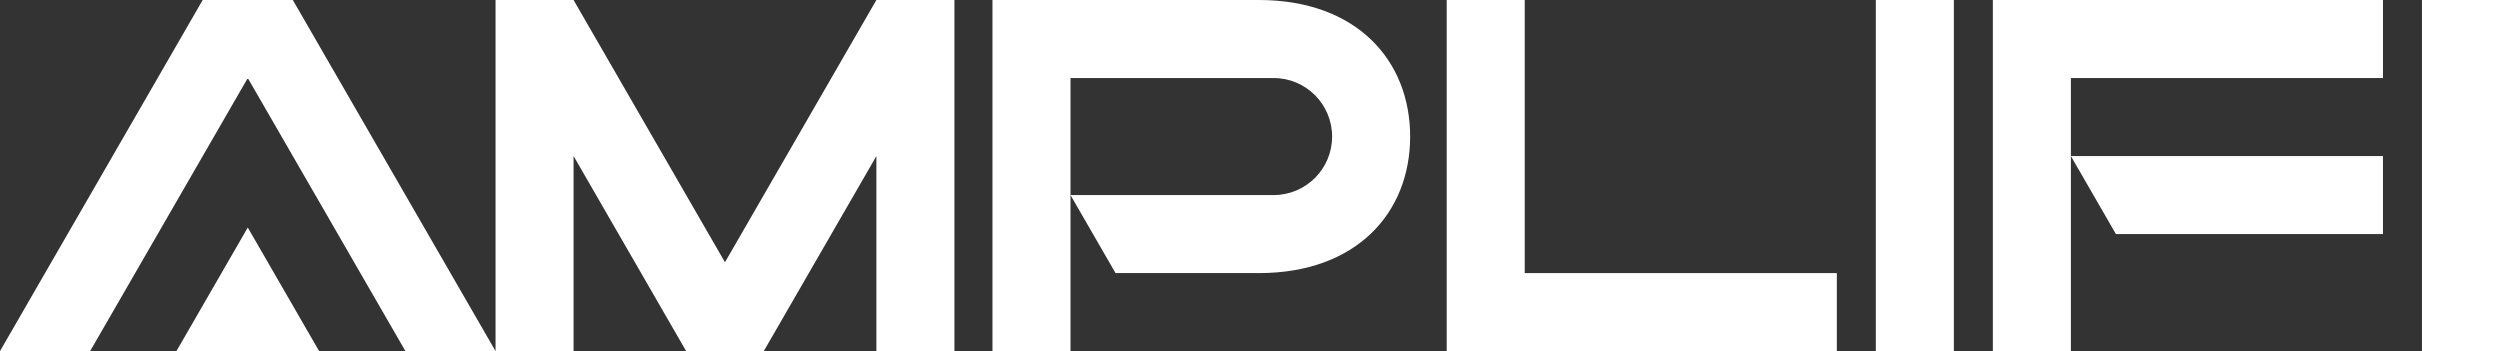 <?xml version="1.0" encoding="UTF-8"?>
<svg id="_圖層_2" data-name="圖層 2" xmlns="http://www.w3.org/2000/svg" width="625.06" height="87.79" viewBox="0 0 625.06 87.79">
  <rect x="0" y="0" width="625.06" height="87.79" fill="#333333" stroke="none"/>
  <g id="_圖層_1-2" data-name="圖層 1">
    <g>
      <polygon points="238.63 87.79 238.63 0 219.12 0 181.26 65.57 143.4 0 123.9 0 123.9 87.79 143.41 87.79 143.41 39.02 171.56 87.79 190.96 87.79 219.12 39.02 219.12 87.79 238.63 87.79" fill="#fff"/>
      <polygon points="381.22 0 361.71 0 361.71 87.79 459.25 87.79 459.25 68.28 381.22 68.28 381.22 0" fill="#fff"/>
      <rect x="469" width="19.51" height="87.79" fill="#fff"/>
      <polygon points="498.26 0 498.26 87.79 517.77 87.79 517.77 39.01 517.77 19.51 595.8 19.51 595.8 0 498.26 0" fill="#fff"/>
      <rect x="605.55" width="19.51" height="87.79" fill="#fff"/>
      <polygon points="595.8 58.52 595.8 39.02 517.77 39.02 529.03 58.52 595.8 58.52" fill="#fff"/>
      <path d="m314.76,0h-66.62v87.79h19.51v-39.02l11.26,19.51h35.85c24.38,0,37.81-15.06,37.81-34.14S339.14,0,314.76,0m3.67,48.77h-50.78v-29.26h50.78c8.08,0,14.63,6.55,14.63,14.63s-6.55,14.63-14.63,14.63" fill="#fff"/>
      <polygon points="73.21 0 50.68 0 0 87.79 22.53 87.79 61.95 19.51 101.37 87.79 123.9 87.79 73.21 0" fill="#fff"/>
      <path d="m61.95,56.89l-17.83,30.88s7.21.01,17.83.01,17.83-.01,17.83-.01l-17.83-30.88Z" fill="#fff"/>
    </g>
  </g>
</svg>